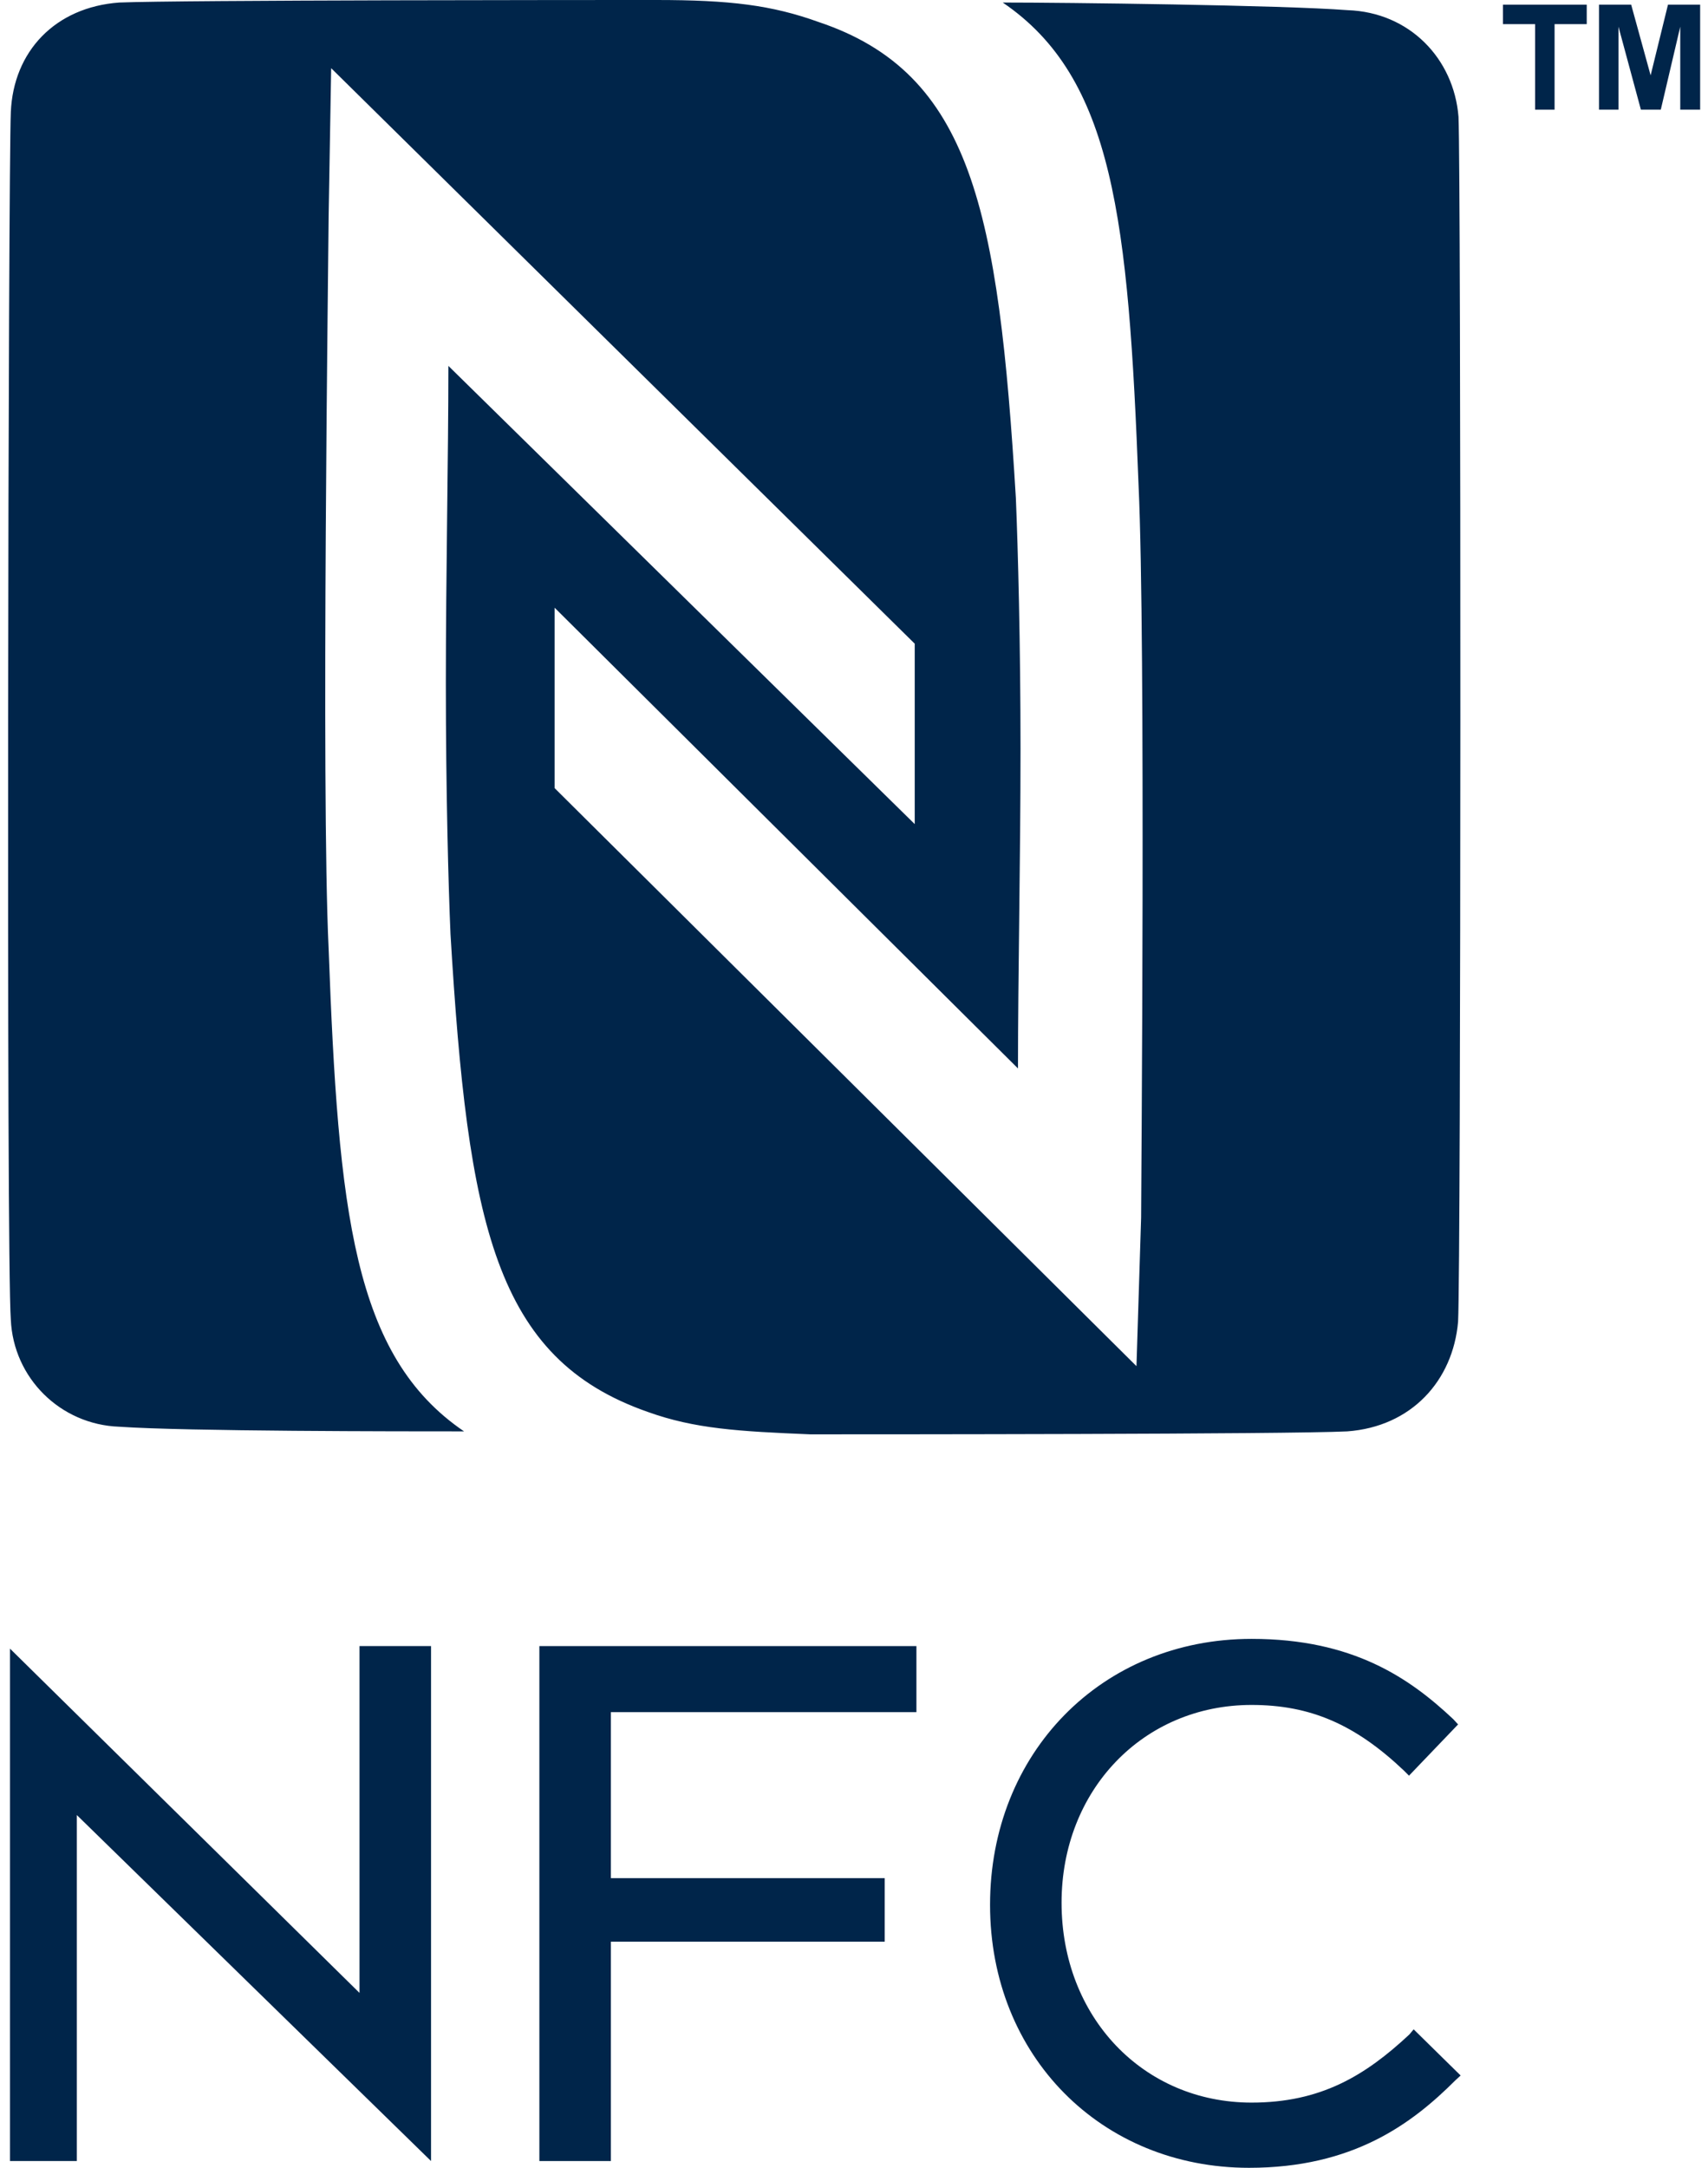 <?xml version="1.0" encoding="UTF-8"?> <svg xmlns="http://www.w3.org/2000/svg" xmlns:xlink="http://www.w3.org/1999/xlink" xmlns:xodm="http://www.corel.com/coreldraw/odm/2003" xml:space="preserve" width="41px" height="52px" version="1.1" style="shape-rendering:geometricPrecision; text-rendering:geometricPrecision; image-rendering:optimizeQuality; fill-rule:evenodd; clip-rule:evenodd" viewBox="0 0 40.05 51.19"> <defs> <style type="text/css"> .str0 {stroke:white;stroke-width:0.06;stroke-linecap:round;stroke-linejoin:round;stroke-miterlimit:22.926;stroke-opacity:0} .fil1 {fill:none;fill-rule:nonzero} .fil0 {fill:#00254A;fill-rule:nonzero} </style> </defs> <g id="Layer_x0020_1">  <polygon class="fil0" points="1.66,42.86 1.66,51.03 0.08,51.03 0.08,38.93 8.34,47.06 8.34,38.87 10.03,38.87 10.03,51.03 "></polygon> <g id="_1582733894064"> <polygon class="fil1 str0" points="0.03,51.03 0.03,38.87 8.34,47.06 8.34,38.87 10.03,38.87 10.03,51.03 1.66,42.86 1.66,51.03 "></polygon> </g> <polygon class="fil0" points="12.59,51.03 12.59,38.87 21.5,38.87 21.5,40.43 14.28,40.43 14.28,44.35 20.75,44.35 20.75,45.85 14.28,45.85 14.28,51.03 "></polygon> <polygon class="fil1 str0" points="12.59,51.03 14.28,51.03 14.28,45.85 20.75,45.85 20.75,44.35 14.28,44.35 14.28,40.43 21.5,40.43 21.5,38.87 12.59,38.87 "></polygon> <g id="_1582733897136"> <path class="fil0" d="M33.15 48.04c-1.05,0.98 -2.1,1.61 -3.73,1.61 -2.56,0 -4.49,-2.02 -4.49,-4.72 0,-2.66 1.93,-4.67 4.49,-4.67 1.39,0 2.45,0.46 3.6,1.55l0.12 0.12 1.16 -1.21 -0.11 -0.12c-1.04,-0.98 -2.38,-1.9 -4.77,-1.9 -3.55,0 -6.18,2.7 -6.18,6.28 0,3.57 2.63,6.21 6.12,6.21 2.45,0 3.84,-1.03 4.88,-2.07l0.12 -0.11 -1.11 -1.09 -0.1 0.12z"></path> <path class="fil0" d="M34.31 2.76c-0.11,-1.38 -1.16,-2.47 -2.62,-2.52 -1.56,-0.12 -6.69,-0.18 -8.15,-0.18 2.62,1.78 2.97,5.13 3.21,11.41 0.17,3.69 0.06,16.7 0.06,17.28l-0.11 3.51 -13.75 -13.65 0 -4.26 10.95 10.88c0,-2.19 0.06,-4.95 0.06,-7.54 0,-2.48 -0.06,-4.73 -0.11,-5.93 -0.41,-6.8 -1.05,-10.03 -4.66,-11.24 -1.11,-0.4 -2.1,-0.52 -3.84,-0.52 -1.39,0 -11.23,0 -12.69,0.06 -1.51,0.11 -2.5,1.15 -2.56,2.59 -0.06,1.38 -0.11,27.13 0,28.51 0.06,1.38 1.17,2.48 2.56,2.53 1.57,0.11 6.7,0.11 8.15,0.11 -2.62,-1.78 -2.97,-5.18 -3.2,-11.4 -0.18,-3.75 0,-16.71 0,-17.28l0.06 -3.51 13.79 13.59 0 4.26 -11.02 -10.82c0,2.13 -0.06,4.96 -0.06,7.49 0,2.53 0.06,4.78 0.11,5.93 0.41,6.85 1.05,10.02 4.66,11.28 1.11,0.4 2.15,0.46 3.84,0.53 1.4,0 11.3,0 12.69,-0.07 1.52,-0.11 2.5,-1.2 2.62,-2.59 0.07,-1.38 0.07,-27.06 0.01,-28.45z"></path> <polygon class="fil0" points="36.12,2.59 36.12,0.57 35.36,0.57 35.36,0.11 37.34,0.11 37.34,0.57 36.58,0.57 36.58,2.59 "></polygon> <polygon class="fil1 str0" points="36.12,2.59 36.12,0.57 35.36,0.57 35.36,0.11 37.34,0.11 37.34,0.57 36.58,0.57 36.58,2.59 "></polygon> <polygon class="fil0" points="37.63,2.59 37.63,0.11 38.39,0.11 38.85,1.78 39.26,0.11 40.02,0.11 40.02,2.59 39.55,2.59 39.55,0.63 39.09,2.59 38.62,2.59 38.09,0.63 38.09,2.59 "></polygon> <polygon class="fil1 str0" points="37.63,2.59 37.63,0.11 38.39,0.11 38.85,1.78 39.26,0.11 40.02,0.11 40.02,2.59 39.55,2.59 39.55,0.63 39.09,2.59 38.62,2.59 38.09,0.63 38.09,2.59 "></polygon> </g> </g> </svg> 